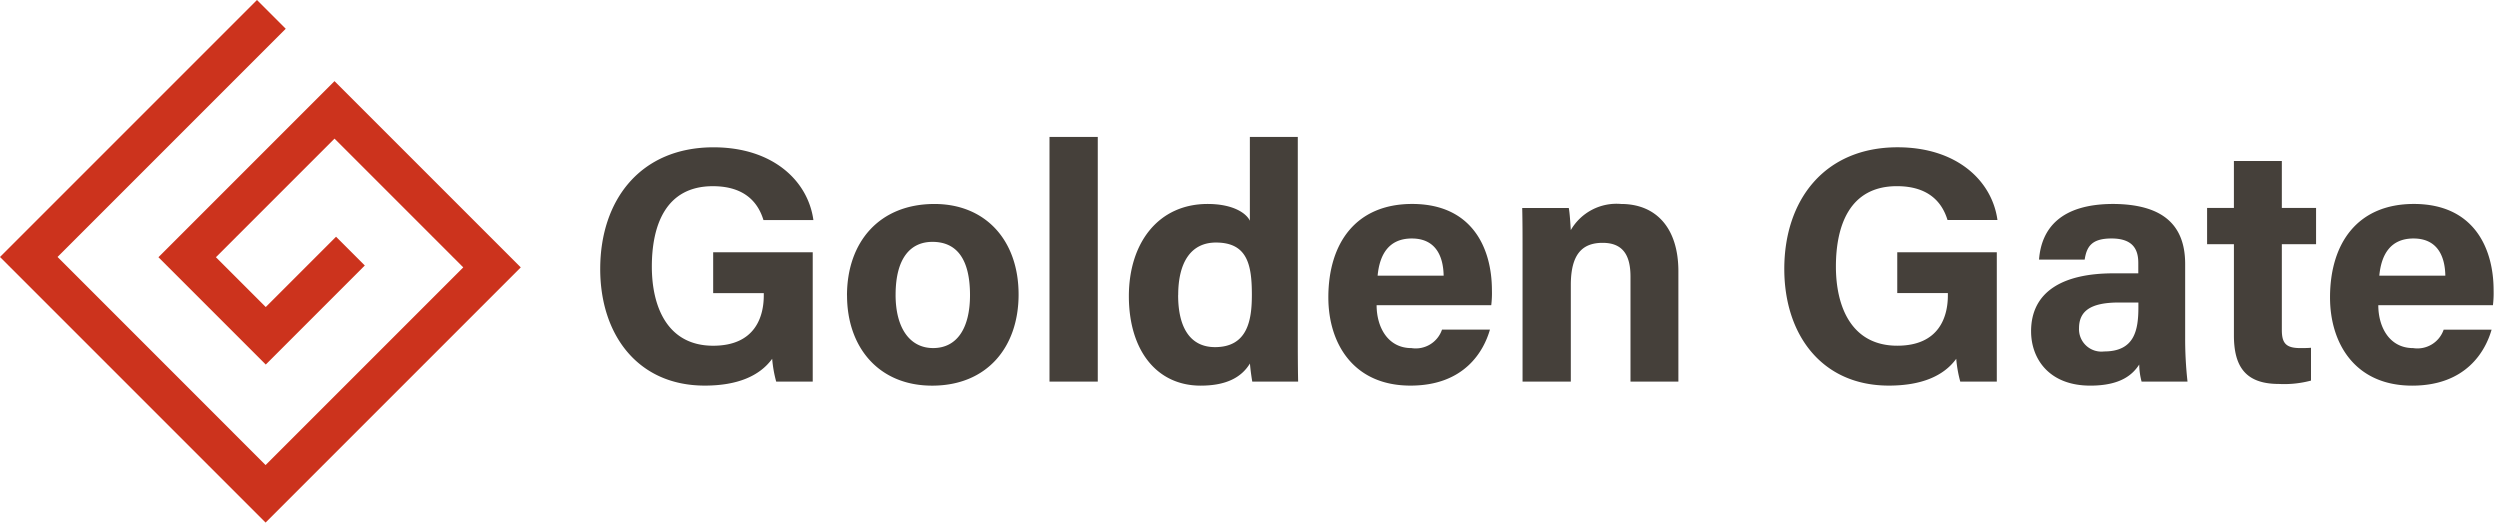 <svg xmlns="http://www.w3.org/2000/svg" width="197.2" height="41.22"><g id="Group_1" data-name="Group 1"><path id="Union_1" data-name="Union 1" d="M183.793 23.465c0-4.309 2.195-7.377 6.61-7.377 4.68 0 6.293 3.411 6.293 6.822a8 8 0 0 1-.053 1.163H187.6c0 1.719.873 3.385 2.75 3.385a2.188 2.188 0 0 0 2.406-1.454h3.781c-.476 1.665-1.983 4.415-6.266 4.415-4.526 0-6.478-3.357-6.478-6.954Zm3.887-1.718h5.208c-.026-1.587-.661-2.935-2.511-2.935-1.798 0-2.539 1.243-2.697 2.935Zm-27.468 4.388c0-3.12 2.486-4.574 6.5-4.574h1.957v-.82c0-.978-.344-1.93-2.115-1.93-1.586 0-1.956.661-2.115 1.666h-3.6c.185-2.432 1.692-4.389 5.869-4.389 3.649.026 5.658 1.454 5.658 4.733v5.737a30.544 30.544 0 0 0 .185 3.543h-3.622a5.342 5.342 0 0 1-.186-1.348c-.5.767-1.428 1.665-3.86 1.665-3.296.001-4.671-2.167-4.671-4.282Zm3.781-.238a1.767 1.767 0 0 0 1.983 1.825c2.406 0 2.7-1.692 2.7-3.49v-.37h-1.534c-2.302 0-3.149.714-3.149 2.039Zm-23.248-4.679c0-5.473 3.2-9.6 8.936-9.6 4.679 0 7.456 2.644 7.879 5.737h-3.939c-.37-1.216-1.322-2.67-3.992-2.67-3.754 0-4.812 3.146-4.812 6.345 0 3.146 1.217 6.239 4.839 6.239 3.358 0 3.992-2.353 3.992-3.966v-.185h-3.992v-3.217h7.852v10.2h-2.882a9.8 9.8 0 0 1-.318-1.8c-1 1.375-2.776 2.115-5.314 2.115-5.29.003-8.249-4.015-8.249-9.198Zm-35.965 2.247c0-4.309 2.195-7.377 6.61-7.377 4.68 0 6.293 3.411 6.293 6.822a8 8 0 0 1-.053 1.163h-9.043c0 1.719.873 3.385 2.75 3.385a2.188 2.188 0 0 0 2.408-1.457h3.781c-.476 1.665-1.983 4.415-6.266 4.415-4.524.003-6.48-3.354-6.48-6.951Zm3.887-1.718h5.208c-.027-1.587-.661-2.935-2.512-2.935-1.797 0-2.538 1.243-2.696 2.935ZM89.045 23.36c0-4.2 2.327-7.271 6.213-7.271 1.983 0 3.041.714 3.331 1.322v-6.61h3.781v15.546c0 1.243 0 2.512.027 3.755h-3.618a17.695 17.695 0 0 1-.185-1.428c-.661 1.084-1.851 1.745-3.887 1.745-3.462 0-5.662-2.776-5.662-7.059Zm3.886-.079c0 2.671 1.031 4.1 2.908 4.1 2.591 0 2.908-2.168 2.908-4.125 0-2.353-.344-4.124-2.829-4.124-1.973-.003-2.982 1.557-2.982 4.148Zm-26.121.027c0-4.23 2.565-7.218 6.9-7.218 4.019 0 6.636 2.855 6.636 7.139 0 4.151-2.486 7.191-6.822 7.191-4.224-.001-6.71-3.042-6.71-7.113Zm3.834-.053c0 2.644 1.137 4.2 2.962 4.2 1.877 0 2.908-1.56 2.908-4.177 0-2.855-1.057-4.2-2.962-4.2-1.741-.002-2.907 1.294-2.907 4.176Zm-23.299-2.037c0-5.473 3.2-9.598 8.936-9.598 4.68 0 7.456 2.644 7.879 5.737h-3.939c-.37-1.216-1.322-2.67-3.992-2.67-3.754 0-4.812 3.146-4.812 6.345 0 3.146 1.216 6.239 4.838 6.239 3.358 0 3.992-2.353 3.992-3.966v-.185h-3.992v-3.219h7.853v10.2h-2.882a9.8 9.8 0 0 1-.317-1.8c-1 1.375-2.776 2.115-5.315 2.115-5.288.003-8.249-4.015-8.249-9.198Zm128.866 5.235v-7.191h-2.116v-2.861h2.115v-3.7h3.781v3.7h2.7v2.861h-2.7v6.768c0 1.031.317 1.427 1.454 1.427.212 0 .582 0 .846-.026v2.59a8.2 8.2 0 0 1-2.538.265c-2.67.001-3.542-1.427-3.542-3.833Zm-47.598 3.648v-8.275c0-1.56-.5-2.671-2.195-2.671-1.612 0-2.512.9-2.512 3.331v7.615h-3.807V19.869c0-1.163 0-2.433-.027-3.463h3.673c.079.37.132 1.322.159 1.745a4.164 4.164 0 0 1 3.966-2.062c2.749 0 4.521 1.877 4.521 5.314v8.7Zm-45.829 0v-19.3h3.808v19.3Z" fill="#45403a" stroke="rgba(0,0,0,0)" stroke-width="1"/><path id="Path_10" data-name="Path 10" d="M20.949 41.22 0 20.271 20.271 0l2.268 2.268-18 18 16.41 16.416 15.593-15.593-10.156-10.156-9.354 9.354 3.93 3.93 5.546-5.546 2.268 2.268-7.813 7.814-8.466-8.466L26.386 6.4l14.692 14.691Z" fill="#cc331d"/></g></svg>